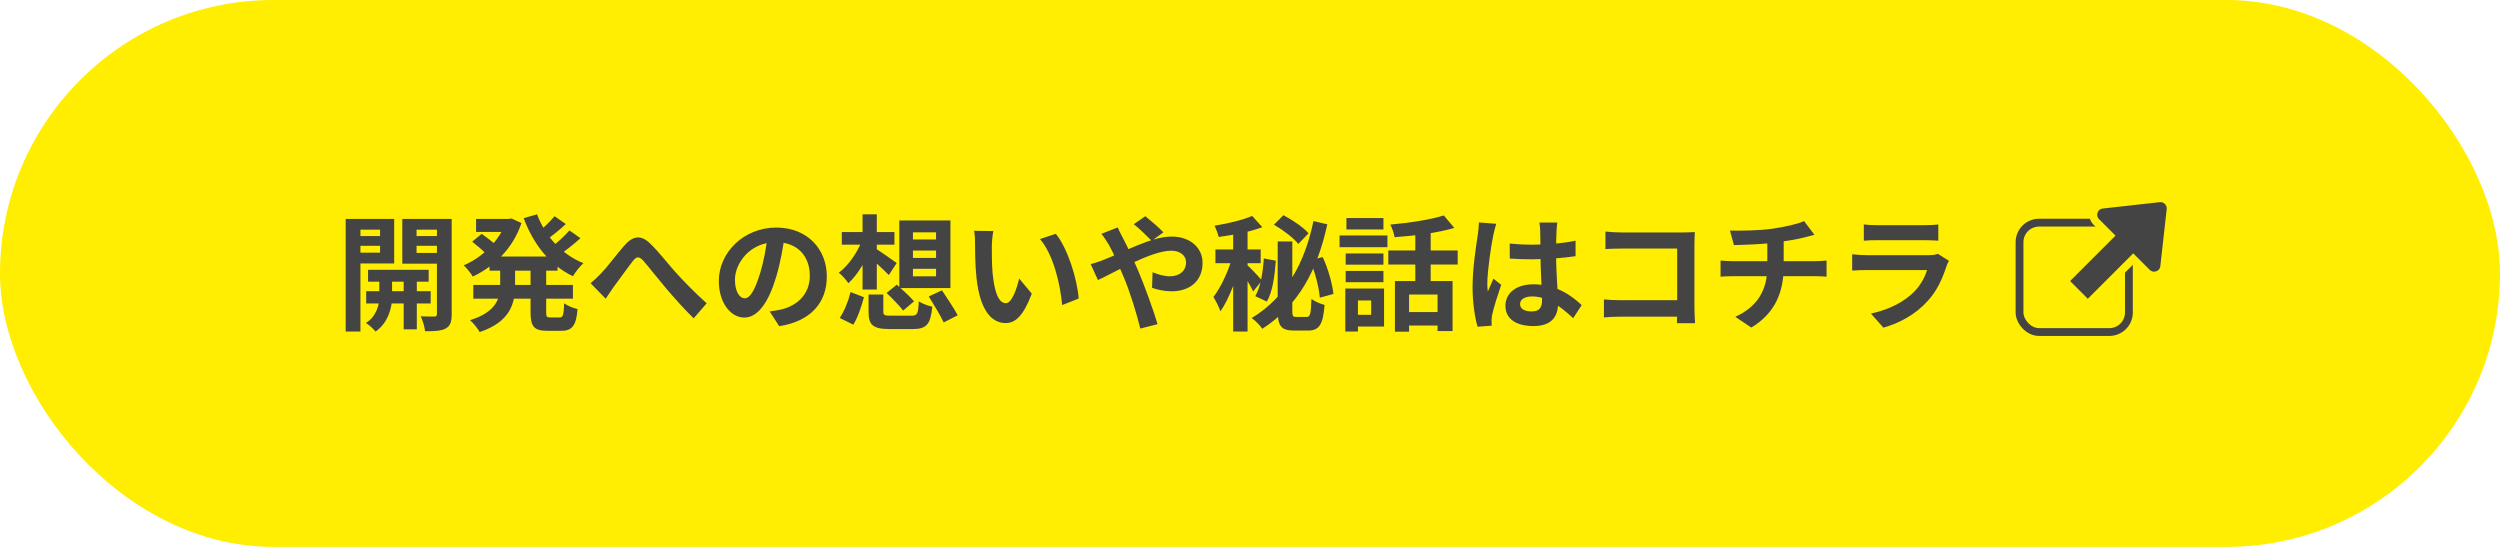 <svg width="320" height="70" viewBox="0 0 320 70" fill="none" xmlns="http://www.w3.org/2000/svg">
<rect width="320" height="70" rx="35" fill="#FFEE00"/>
<path d="M47.112 34.536V36.056H54.872V34.536H47.112ZM46.872 37.272V38.84H55.128V37.272H46.872ZM51.672 35.016V42.152H53.352V35.016H51.672ZM48.552 35.08V38.136C48.552 38.952 48.2 40.504 46.84 41.336C47.24 41.592 47.816 42.104 48.072 42.44C49.752 41.288 50.184 39.176 50.184 38.152V35.08H48.552ZM45.208 30.216V31.464H49.24V30.216H45.208ZM52.632 30.216V31.464H56.68V30.216H52.632ZM55.928 28.024V40.184C55.928 40.424 55.848 40.52 55.592 40.52C55.352 40.52 54.552 40.52 53.848 40.488C54.104 40.984 54.36 41.88 54.408 42.392C55.64 42.408 56.472 42.36 57.064 42.04C57.64 41.72 57.816 41.176 57.816 40.216V28.024H55.928ZM45.384 28.024V29.4H48.648V32.344H45.384V33.72H50.456V28.024H45.384ZM56.904 28.024H51.496V33.752H56.904V32.376H53.32V29.4H56.904V28.024ZM44.248 28.024V42.44H46.136V28.024H44.248ZM62.664 32.84V34.648H71.368V32.84H62.664ZM60.936 28.024V29.688H65.464V28.024H60.936ZM60.584 36.472V38.232H73.336V36.472H60.584ZM64.792 28.024V28.36C63.96 30.792 61.736 32.968 59.352 33.96C59.736 34.312 60.264 34.968 60.52 35.4C63.256 34.104 65.656 31.816 66.744 28.552L65.464 27.96L65.128 28.024H64.792ZM64.024 33.752V36.488C64.024 38.136 63.576 39.912 60.168 40.984C60.568 41.32 61.16 42.072 61.4 42.504C65.352 41.176 65.928 38.792 65.928 36.52V33.752H64.024ZM68.744 27.432L67.032 27.928C68.28 31.256 70.36 33.944 73.336 35.352C73.64 34.84 74.232 34.072 74.68 33.688C71.864 32.568 69.768 30.184 68.744 27.432ZM60.44 30.936C61.064 31.416 61.864 32.104 62.248 32.52L63.512 31.416C63.096 30.984 62.264 30.36 61.656 29.928L60.44 30.936ZM70.984 27.672C70.424 28.36 69.432 29.304 68.712 29.864L69.864 30.744C70.616 30.248 71.592 29.448 72.424 28.68L70.984 27.672ZM72.888 29.496C72.264 30.216 71.192 31.192 70.408 31.768L71.56 32.648C72.376 32.104 73.432 31.272 74.296 30.488L72.888 29.496ZM67.912 33.832V39.96C67.912 41.768 68.328 42.344 70.072 42.344C70.424 42.344 71.48 42.344 71.832 42.344C73.24 42.344 73.752 41.688 73.928 39.56C73.4 39.448 72.616 39.128 72.216 38.824C72.152 40.328 72.072 40.632 71.64 40.632C71.416 40.632 70.616 40.632 70.424 40.632C69.976 40.632 69.912 40.552 69.912 39.96V33.832H67.912ZM75.592 36.248L77.528 38.232C77.816 37.816 78.184 37.24 78.552 36.728C79.24 35.816 80.36 34.232 81 33.416C81.464 32.84 81.768 32.76 82.344 33.368C83.08 34.216 84.28 35.752 85.272 36.92C86.296 38.12 87.656 39.656 88.792 40.744L90.456 38.824C88.936 37.464 87.56 36.04 86.536 34.92C85.592 33.88 84.328 32.232 83.224 31.176C82.056 30.04 81.032 30.152 79.912 31.432C78.904 32.584 77.688 34.232 76.936 35C76.456 35.496 76.072 35.864 75.592 36.248ZM100.456 30.04L98.264 29.976C98.104 31.656 97.752 33.496 97.288 35C96.616 37.16 96.008 38.184 95.32 38.184C94.712 38.184 94.072 37.4 94.072 35.784C94.072 33.768 95.928 31 99.32 31C102.088 31 103.656 32.792 103.656 35.304C103.656 37.656 102.056 39.112 100.024 39.608C99.592 39.704 99.144 39.784 98.52 39.864L99.736 41.752C103.768 41.128 105.832 38.744 105.832 35.384C105.832 31.88 103.32 29.128 99.368 29.128C95.224 29.128 92.008 32.296 92.008 35.976C92.008 38.68 93.48 40.648 95.272 40.648C97.016 40.648 98.392 38.664 99.352 35.432C99.912 33.544 100.232 31.672 100.456 30.04ZM111.176 37.704V39.912C111.176 41.592 111.72 42.12 113.912 42.12C114.344 42.12 116.344 42.12 116.808 42.12C118.584 42.12 119.112 41.544 119.336 39.256C118.824 39.144 118.024 38.872 117.608 38.568C117.528 40.184 117.416 40.408 116.664 40.408C116.136 40.408 114.504 40.408 114.104 40.408C113.224 40.408 113.064 40.36 113.064 39.88V37.704H111.176ZM113.48 37.496C114.2 38.184 115.16 39.16 115.608 39.752L117 38.568C116.504 37.992 115.512 37.08 114.792 36.44L113.48 37.496ZM118.888 37.944C119.528 39 120.408 40.424 120.792 41.272L122.584 40.36C122.152 39.528 121.224 38.152 120.568 37.16L118.888 37.944ZM108.872 37.384C108.6 38.52 108.072 39.832 107.48 40.696L109.224 41.56C109.8 40.632 110.28 39.192 110.584 38.04L108.872 37.384ZM107.752 29.704V31.32H114.488V29.704H107.752ZM110.408 27.432V37.064H112.232V27.432H110.408ZM110.344 30.776C109.736 32.344 108.568 34.024 107.368 34.904C107.752 35.208 108.312 35.832 108.6 36.248C109.832 35.128 111 33.128 111.656 31.192L110.344 30.776ZM112.12 31.848L111.128 32.792C111.8 33.32 113.144 34.552 113.768 35.208L114.776 33.672C114.344 33.352 112.664 32.152 112.12 31.848ZM116.856 32.072H119.816V33.016H116.856V32.072ZM116.856 34.408H119.816V35.368H116.856V34.408ZM116.856 29.736H119.816V30.648H116.856V29.736ZM115.112 28.216V36.872H121.656V28.216H115.112ZM127.144 29.576L124.68 29.544C124.792 30.04 124.808 30.728 124.808 31.16C124.808 32.136 124.824 34.024 124.984 35.496C125.432 39.784 126.952 41.352 128.728 41.352C130.008 41.352 131 40.392 132.072 37.592L130.456 35.656C130.152 36.92 129.528 38.808 128.76 38.808C127.752 38.808 127.272 37.224 127.048 34.92C126.952 33.752 126.952 32.568 126.952 31.528C126.952 31.08 127.032 30.136 127.144 29.576ZM135.144 29.928L133.112 30.6C134.856 32.584 135.72 36.456 135.96 39.048L138.072 38.216C137.896 35.768 136.664 31.768 135.144 29.928ZM147.416 30.824L148.92 29.736C148.36 29.144 147.16 28.12 146.6 27.672L145.128 28.696C145.752 29.176 146.856 30.248 147.416 30.824ZM143.064 29.112L140.984 29.928C141.304 30.328 141.688 30.936 141.928 31.32C142.584 32.472 143.176 33.928 143.816 35.416C144.632 37.336 145.464 40.04 145.96 42.056L148.168 41.496C147.64 39.688 146.392 36.28 145.64 34.536C145.064 33.192 144.344 31.608 143.688 30.376C143.512 30.072 143.192 29.416 143.064 29.112ZM139.608 33.8L140.536 35.848C142.52 34.952 147.32 32.088 149.912 32.088C151.112 32.088 151.816 32.76 151.816 33.56C151.816 34.712 150.936 35.368 149.736 35.368C149.048 35.368 148.248 35.144 147.528 34.84L147.464 36.84C148.072 37.064 149.064 37.288 149.944 37.288C152.392 37.288 153.928 35.88 153.928 33.64C153.928 31.784 152.424 30.28 149.96 30.28C147.384 30.28 144.104 32.152 141.192 33.288C140.92 33.4 140.232 33.656 139.608 33.8ZM163.544 30.904V39.752C163.544 41.72 163.976 42.312 165.64 42.312C165.96 42.312 167.096 42.312 167.432 42.312C168.888 42.312 169.352 41.496 169.544 39.032C169.048 38.904 168.28 38.584 167.864 38.264C167.8 40.152 167.72 40.568 167.256 40.568C167.032 40.568 166.152 40.568 165.944 40.568C165.48 40.568 165.416 40.456 165.416 39.752V30.904H163.544ZM161.768 33.08C161.656 34.872 161.352 36.728 160.68 37.912L162.152 38.6C162.92 37.32 163.16 35.24 163.304 33.368L161.768 33.08ZM167.688 33.336C168.328 34.824 168.84 36.824 168.936 38.104L170.68 37.624C170.536 36.328 170.008 34.392 169.304 32.904L167.688 33.336ZM163.064 28.76C164.232 29.432 165.576 30.456 166.184 31.224L167.496 29.864C166.84 29.096 165.432 28.152 164.28 27.544L163.064 28.76ZM157.848 28.872V42.44H159.688V28.872H157.848ZM155.576 31.928V33.688H161.368V31.928H155.576ZM157.816 32.632C157.368 34.376 156.344 36.712 155.32 38.008C155.608 38.488 156.04 39.304 156.216 39.848C157.352 38.248 158.392 35.352 158.936 33.096L157.816 32.632ZM160.28 27.64C159.096 28.152 157.176 28.616 155.464 28.888C155.656 29.288 155.896 29.912 155.992 30.328C157.832 30.088 159.96 29.688 161.576 29.08L160.28 27.64ZM159.624 33.912L158.808 34.568C159.24 35.192 160.088 36.6 160.408 37.304L161.528 35.912C161.24 35.544 160.008 34.216 159.624 33.912ZM168.12 28.296C167.032 33.608 164.632 38.04 160.216 40.712C160.664 41.016 161.32 41.688 161.576 42.088C166.264 39.064 168.616 34.552 169.896 28.712L168.12 28.296ZM178.552 35.976V42.456H180.36V37.704H184.008V42.376H185.928V35.976H178.552ZM184.808 27.576C183.112 28.12 180.392 28.536 177.96 28.744C178.184 29.176 178.44 29.896 178.504 30.36C181.032 30.184 183.976 29.816 186.152 29.176L184.808 27.576ZM181.16 29.08V36.84H183.128V29.08H181.16ZM177.704 32.056V33.864H186.584V32.056H177.704ZM179.768 39.944V41.672H184.92V39.944H179.768ZM172.248 32.44V33.88H177.08V32.44H172.248ZM172.344 27.912V29.368H177.08V27.912H172.344ZM172.248 34.68V36.12H177.08V34.68H172.248ZM171.464 30.136V31.64H177.592V30.136H171.464ZM173.192 36.936V38.456H175.512V40.296H173.192V41.8H177.16V36.936H173.192ZM172.2 36.936V42.44H173.816V36.936H172.2ZM193.24 31.176L193.256 33.096C194.2 33.16 195.112 33.192 196.056 33.192C197.976 33.176 199.992 33.048 201.672 32.792V30.808C200.008 31.16 198.008 31.32 196.056 31.32C195.08 31.32 194.168 31.272 193.24 31.176ZM199.336 28.488H197.048C197.096 28.792 197.144 29.288 197.144 29.544C197.16 30.024 197.176 31.096 197.176 32.312C197.176 34.616 197.384 37.304 197.384 38.408C197.384 39.352 197.048 39.864 196.072 39.864C195.208 39.864 194.568 39.576 194.568 38.92C194.568 38.312 195.192 37.944 196.104 37.944C197.912 37.944 199.528 39.016 201.368 40.728L202.456 39.048C201.208 37.896 199.272 36.392 196.264 36.392C194.072 36.392 192.696 37.512 192.696 39.144C192.696 40.824 194.072 41.736 196.296 41.736C198.6 41.736 199.432 40.52 199.432 38.84C199.432 37.32 199.176 35.24 199.176 32.296C199.176 31.144 199.208 30.04 199.24 29.512C199.256 29.176 199.288 28.792 199.336 28.488ZM191.528 28.648L189.304 28.472C189.288 28.968 189.224 29.592 189.16 30.04C188.968 31.272 188.488 34.296 188.488 36.712C188.488 38.872 188.808 40.712 189.128 41.816L190.936 41.688C190.92 41.464 190.92 41.192 190.92 41.016C190.904 40.856 190.952 40.504 191 40.28C191.176 39.4 191.704 37.784 192.152 36.456L191.16 35.672C190.936 36.216 190.664 36.76 190.44 37.32C190.392 37 190.376 36.584 190.376 36.28C190.376 34.68 190.904 31.16 191.144 30.088C191.208 29.8 191.4 28.968 191.528 28.648ZM205.496 29.64V31.88C205.944 31.848 206.808 31.816 207.48 31.816H214.68V39.72C214.68 40.312 214.664 40.888 214.648 41.368H216.968C216.936 40.872 216.888 40.04 216.888 39.48V31.192C216.888 30.712 216.92 30.088 216.936 29.704C216.664 29.72 216.008 29.752 215.544 29.752H207.48C206.92 29.752 206.104 29.704 205.496 29.64ZM205.304 38.328V40.632C205.832 40.568 206.728 40.536 207.352 40.536H215.944V38.424H207.288C206.568 38.424 205.848 38.376 205.304 38.328ZM221.432 29.512L221.944 31.368C223.336 31.336 225.688 31.272 227.512 31.016C228.744 30.84 230.024 30.632 231.016 30.376C231.272 30.312 231.704 30.2 232.248 30.056L230.92 28.296C230.12 28.68 228.504 29.032 226.888 29.272C225.128 29.528 222.664 29.544 221.432 29.512ZM222.12 40.552L224.168 41.928C227.256 40.072 228.312 37.336 228.312 34.104C228.312 34.104 228.312 31.976 228.312 30.6L226.216 30.84C226.216 33.112 226.216 34.152 226.216 34.152C226.216 37.144 224.952 39.256 222.12 40.552ZM220.232 33.352V35.416C220.648 35.384 221.24 35.352 221.736 35.352C222.68 35.352 231.384 35.352 232.392 35.352C232.84 35.352 233.368 35.384 233.8 35.416V33.352C233.448 33.384 232.696 33.432 232.36 33.432C231.288 33.432 222.728 33.432 221.72 33.432C221.208 33.432 220.68 33.384 220.232 33.352ZM238.568 28.728V30.808C239.032 30.76 239.704 30.744 240.232 30.744C241.176 30.744 245.464 30.744 246.344 30.744C246.936 30.744 247.688 30.776 248.104 30.808V28.728C247.672 28.792 246.888 28.824 246.376 28.824C245.448 28.824 241.24 28.824 240.232 28.824C239.688 28.824 239 28.792 238.568 28.728ZM249.464 33.384L248.04 32.488C247.816 32.6 247.384 32.664 246.856 32.664C245.768 32.664 240.04 32.664 238.952 32.664C238.44 32.664 237.768 32.616 237.08 32.552V34.632C237.752 34.584 238.552 34.568 238.952 34.568C240.376 34.568 245.864 34.568 246.664 34.568C246.392 35.448 245.88 36.456 245.032 37.32C243.8 38.584 241.896 39.624 239.48 40.136L241.08 41.944C243.128 41.352 245.176 40.28 246.792 38.472C247.976 37.16 248.664 35.592 249.16 34.04C249.208 33.88 249.352 33.592 249.464 33.384Z" fill="#444444"/>
<rect x="258.5" y="28.5" width="14" height="14" rx="2.5" stroke="#444444"/>
<path d="M273.054 33.137L274.807 34.889C275.579 35.661 276.9 35.198 277.021 34.113L277.835 26.819C277.927 25.989 277.226 25.288 276.396 25.381L269.102 26.194C268.018 26.315 267.554 27.637 268.326 28.408L270.079 30.161L264.62 35.62L264.266 35.974L264.62 36.327L266.888 38.595L267.242 38.949L267.595 38.595L273.054 33.137Z" fill="#444444" stroke="#FFEE00"/>
</svg>
